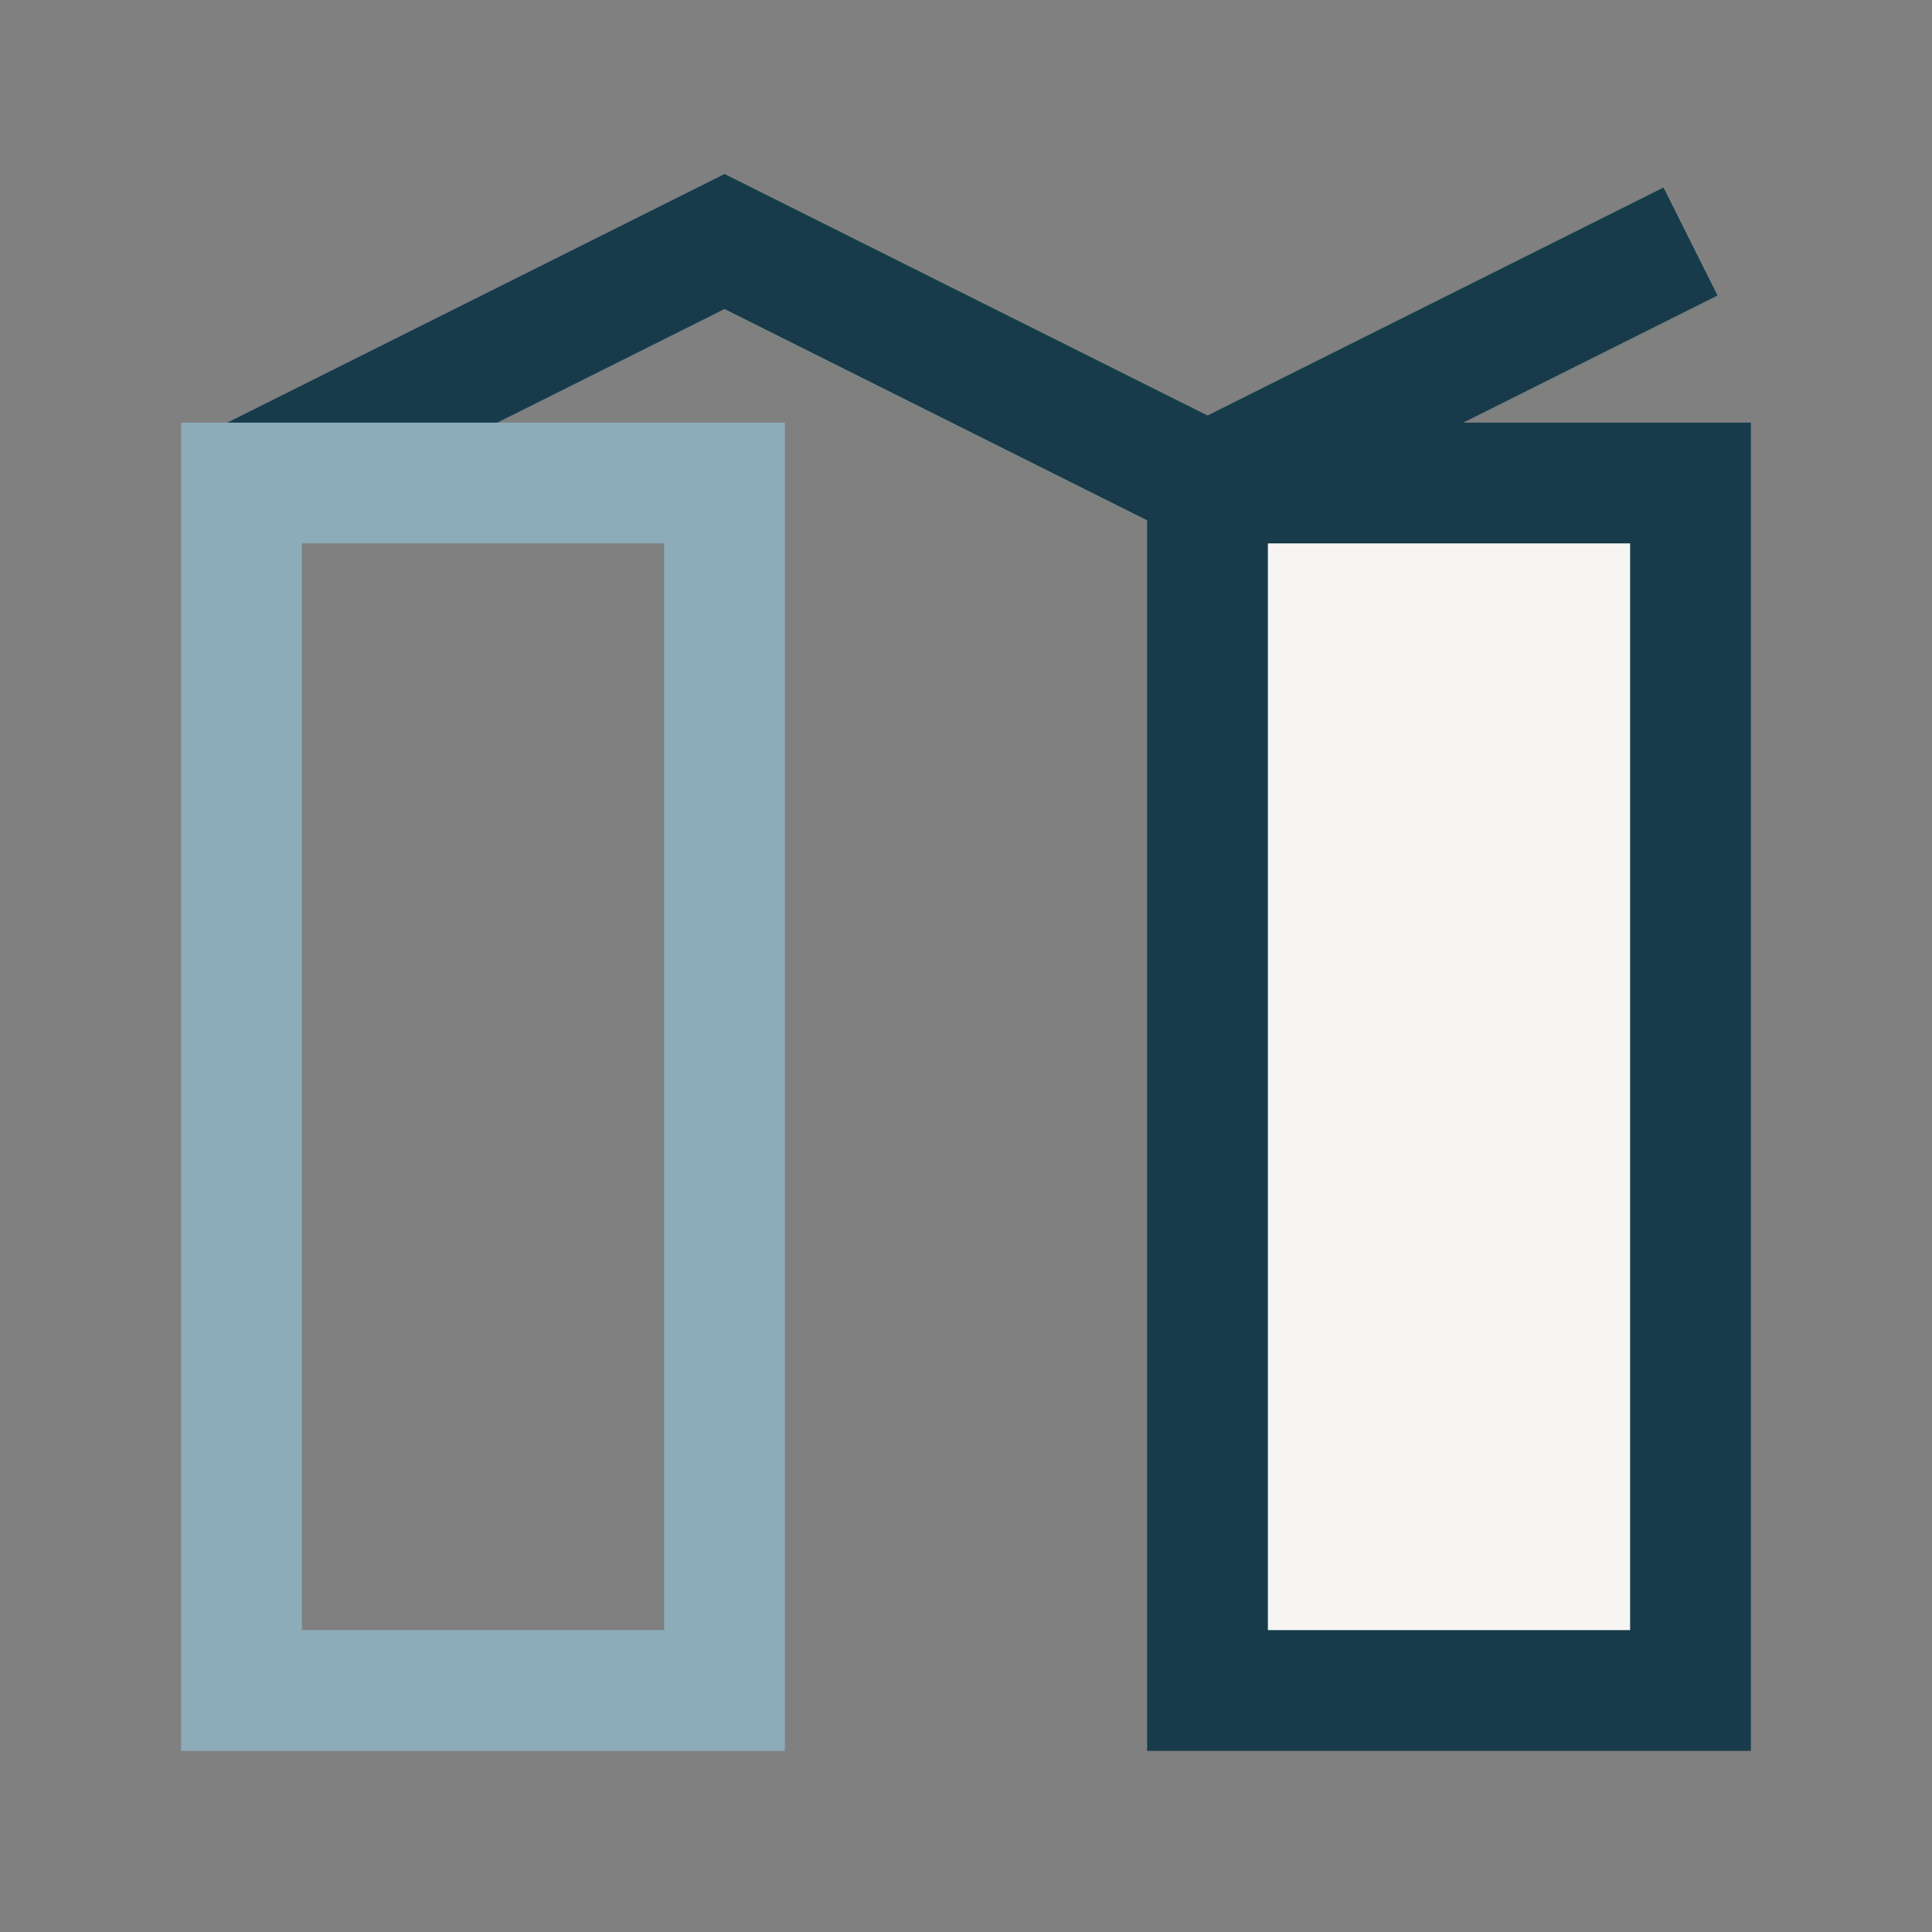 <?xml version="1.0" encoding="UTF-8"?>
<svg xmlns="http://www.w3.org/2000/svg" width="32" height="32" viewBox="0 0 32 32"><rect x="0" y="0" width="32" height="32" fill="#808080" stroke="none"/><polyline points="4,8 12,4 20,8 28,4" fill="none" stroke="#173B4B" stroke-width="2"/><rect x="4" y="8" width="8" height="20" fill="none" stroke="#8CACB9" stroke-width="2"/><rect x="20" y="8" width="8" height="20" fill="#F6F5F3" stroke="#173B4B" stroke-width="2"/></svg>